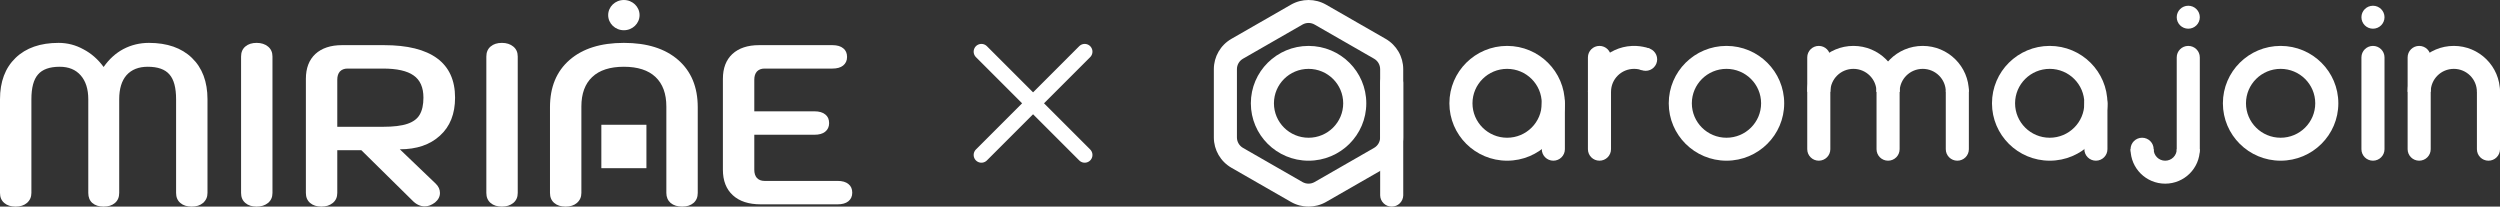 <svg width="484" height="40" viewBox="0 0 484 40" fill="none" xmlns="http://www.w3.org/2000/svg">
<rect x="0" y="0" width="484" height="40" fill="#333333" stroke="none"/>
<path d="M298.482 19.998C298.482 16.316 295.48 13.331 291.777 13.331C288.074 13.331 285.072 16.316 285.072 19.998C285.072 23.68 288.074 26.665 291.777 26.665C295.48 26.665 298.482 23.68 298.482 19.998ZM302.952 19.998C302.952 26.135 297.948 31.109 291.777 31.109C285.605 31.109 280.602 26.135 280.602 19.998C280.602 13.861 285.605 8.887 291.777 8.887C297.948 8.887 302.952 13.861 302.952 19.998Z" fill="white"/>
<path d="M298.492 28.887V19.998C298.492 18.77 299.493 17.775 300.727 17.775C301.961 17.775 302.961 18.77 302.961 19.998V28.887C302.961 30.114 301.961 31.109 300.727 31.109C299.493 31.109 298.492 30.114 298.492 28.887Z" fill="white"/>
<path d="M403.529 19.998C403.529 16.316 400.527 13.331 396.823 13.331C393.12 13.331 390.118 16.316 390.118 19.998C390.118 23.68 393.12 26.665 396.823 26.665C400.527 26.665 403.529 23.68 403.529 19.998ZM407.999 19.998C407.999 26.135 402.995 31.109 396.823 31.109C390.652 31.109 385.648 26.135 385.648 19.998C385.648 13.861 390.652 8.887 396.823 8.887C402.995 8.887 407.999 13.861 407.999 19.998Z" fill="white"/>
<path d="M403.531 28.887V19.998C403.531 18.77 404.532 17.775 405.766 17.775C407 17.775 408 18.77 408 19.998V28.887C408 30.114 407 31.109 405.766 31.109C404.532 31.109 403.531 30.114 403.531 28.887Z" fill="white"/>
<path d="M340.95 19.998C340.95 16.316 337.948 13.331 334.245 13.331C330.542 13.331 327.54 16.316 327.54 19.998C327.54 23.68 330.542 26.665 334.245 26.665C337.948 26.665 340.95 23.68 340.95 19.998ZM345.42 19.998C345.42 26.135 340.417 31.109 334.245 31.109C328.074 31.109 323.07 26.135 323.07 19.998C323.07 13.861 328.074 8.887 334.245 8.887C340.417 8.887 345.42 13.861 345.42 19.998Z" fill="white"/>
<path d="M349.883 28.887V11.109C349.883 9.882 350.883 8.887 352.117 8.887C353.351 8.887 354.352 9.882 354.352 11.109V28.887C354.352 30.114 353.351 31.109 352.117 31.109C350.883 31.109 349.883 30.114 349.883 28.887Z" fill="white"/>
<path fill-rule="evenodd" clip-rule="evenodd" d="M358.823 8.887C363.76 8.887 367.763 12.867 367.763 17.776H363.293C363.293 15.321 361.292 13.331 358.823 13.331C356.354 13.331 354.353 15.321 354.353 17.776H349.883C349.883 12.867 353.885 8.887 358.823 8.887Z" fill="white"/>
<path d="M363.297 28.887V17.776C363.297 16.549 364.297 15.554 365.531 15.554C366.766 15.554 367.766 16.549 367.766 17.776V28.887C367.766 30.115 366.766 31.11 365.531 31.11C364.297 31.11 363.297 30.115 363.297 28.887Z" fill="white"/>
<path fill-rule="evenodd" clip-rule="evenodd" d="M372.237 8.887C377.174 8.887 381.177 12.867 381.177 17.776H376.707C376.707 15.321 374.706 13.331 372.237 13.331C369.768 13.331 367.767 15.321 367.767 17.776H363.297C363.297 12.867 367.299 8.887 372.237 8.887Z" fill="white"/>
<path d="M376.703 28.887V17.776C376.703 16.549 377.704 15.554 378.938 15.554C380.172 15.554 381.172 16.549 381.172 17.776V28.887C381.172 30.115 380.172 31.11 378.938 31.11C377.704 31.11 376.703 30.115 376.703 28.887Z" fill="white"/>
<path d="M307.422 28.887V11.109C307.422 9.882 308.422 8.887 309.656 8.887C310.891 8.887 311.891 9.882 311.891 11.109V28.887C311.891 30.114 310.891 31.109 309.656 31.109C308.422 31.109 307.422 30.114 307.422 28.887Z" fill="white"/>
<path fill-rule="evenodd" clip-rule="evenodd" d="M315.928 8.896L316.817 8.898C317.703 8.942 318.555 9.114 319.354 9.396L318.837 12.077L317.881 13.594C317.406 13.424 316.895 13.331 316.362 13.331C313.893 13.331 311.892 15.321 311.892 17.775H307.422C307.422 13.011 311.192 9.121 315.928 8.896Z" fill="white"/>
<path d="M318.594 13.712C319.828 13.712 320.828 12.717 320.828 11.49C320.828 10.262 319.828 9.268 318.594 9.268C317.36 9.268 316.359 10.262 316.359 11.49C316.359 12.717 317.36 13.712 318.594 13.712Z" fill="white"/>
<path d="M448.232 19.998C448.232 16.316 445.23 13.331 441.527 13.331C437.824 13.331 434.822 16.316 434.822 19.998C434.822 23.68 437.824 26.665 441.527 26.665C445.23 26.665 448.232 23.68 448.232 19.998ZM452.702 19.998C452.702 26.135 447.698 31.109 441.527 31.109C435.355 31.109 430.352 26.135 430.352 19.998C430.352 13.861 435.355 8.887 441.527 8.887C447.698 8.887 452.702 13.861 452.702 19.998Z" fill="white"/>
<path d="M466.117 28.887V11.109C466.117 9.882 467.118 8.887 468.352 8.887C469.586 8.887 470.586 9.882 470.586 11.109V28.887C470.586 30.114 469.586 31.109 468.352 31.109C467.118 31.109 466.117 30.114 466.117 28.887Z" fill="white"/>
<path fill-rule="evenodd" clip-rule="evenodd" d="M475.057 8.887C479.995 8.887 483.997 12.867 483.997 17.776H479.527C479.527 15.321 477.526 13.331 475.057 13.331C472.589 13.331 470.587 15.321 470.587 17.776H466.117C466.117 12.867 470.12 8.887 475.057 8.887Z" fill="white"/>
<path d="M479.531 28.887V17.776C479.531 16.549 480.532 15.554 481.766 15.554C483 15.554 484 16.549 484 17.776V28.887C484 30.115 483 31.11 481.766 31.11C480.532 31.11 479.531 30.115 479.531 28.887Z" fill="white"/>
<path d="M423.649 5.556C424.883 5.556 425.883 4.561 425.883 3.334C425.883 2.106 424.883 1.111 423.649 1.111C422.415 1.111 421.414 2.106 421.414 3.334C421.414 4.561 422.415 5.556 423.649 5.556Z" fill="white"/>
<path d="M421.414 28.887V11.109C421.414 9.882 422.415 8.887 423.649 8.887C424.883 8.887 425.883 9.882 425.883 11.109V28.887C425.883 30.114 424.883 31.109 423.649 31.109C422.415 31.109 421.414 30.114 421.414 28.887Z" fill="white"/>
<path fill-rule="evenodd" clip-rule="evenodd" d="M419.182 35.557C422.885 35.557 425.887 32.572 425.887 28.89H421.417C421.417 30.117 420.416 31.112 419.182 31.112C417.947 31.112 416.947 30.117 416.947 28.89H412.477C412.477 32.572 415.479 35.557 419.182 35.557Z" fill="white"/>
<path d="M414.711 31.11C415.945 31.11 416.946 30.115 416.946 28.887C416.946 27.66 415.945 26.665 414.711 26.665C413.477 26.665 412.477 27.66 412.477 28.887C412.477 30.115 413.477 31.11 414.711 31.11Z" fill="white"/>
<path d="M459.406 5.556C460.641 5.556 461.641 4.561 461.641 3.334C461.641 2.106 460.641 1.111 459.406 1.111C458.172 1.111 457.172 2.106 457.172 3.334C457.172 4.561 458.172 5.556 459.406 5.556Z" fill="white"/>
<path d="M457.172 28.887V11.109C457.172 9.882 458.172 8.887 459.406 8.887C460.641 8.887 461.641 9.882 461.641 11.109V28.887C461.641 30.114 460.641 31.109 459.406 31.109C458.172 31.109 457.172 30.114 457.172 28.887Z" fill="white"/>
<path d="M267.195 13.389C267.195 12.555 266.747 11.785 266.021 11.368L254.506 4.757C253.78 4.34 252.885 4.34 252.159 4.757L240.643 11.368C239.917 11.785 239.47 12.555 239.47 13.389V26.61C239.47 27.443 239.917 28.214 240.643 28.631L252.159 35.241C252.885 35.658 253.78 35.658 254.506 35.241L266.021 28.631C266.747 28.214 267.195 27.443 267.195 26.61V13.389ZM271.665 26.61C271.665 29.031 270.365 31.269 268.256 32.48L256.741 39.09C254.632 40.301 252.033 40.301 249.924 39.09L238.408 32.48C236.299 31.269 235 29.031 235 26.61V13.389C235 10.967 236.299 8.729 238.408 7.519L249.924 0.908C252.033 -0.303 254.632 -0.303 256.741 0.908L268.256 7.519C270.365 8.729 271.665 10.967 271.665 13.389V26.61Z" fill="white"/>
<path d="M260.044 20C260.044 16.318 257.042 13.333 253.339 13.333C249.636 13.333 246.634 16.318 246.634 20C246.634 23.682 249.636 26.667 253.339 26.667C257.042 26.667 260.044 23.682 260.044 20ZM264.514 20C264.514 26.137 259.511 31.111 253.339 31.111C247.167 31.111 242.164 26.137 242.164 20C242.164 13.863 247.167 8.889 253.339 8.889C259.511 8.889 264.514 13.863 264.514 20Z" fill="white"/>
<path d="M269.429 13.833C270.644 13.833 271.633 14.797 271.664 15.998L271.664 16.055L271.669 37.778L271.668 37.835C271.638 39.036 270.649 40 269.435 40C268.22 40 267.231 39.036 267.2 37.836L267.2 37.778L267.195 16.056L267.196 15.998C267.226 14.797 268.215 13.833 269.429 13.833Z" fill="white"/>
<path d="M147.265 39.559C144.95 39.559 143.152 38.971 141.873 37.797C140.593 36.623 139.953 34.98 139.953 32.867V15.256C139.953 13.202 140.562 11.602 141.781 10.458C143.03 9.313 144.752 8.741 146.945 8.741H161.158C162.072 8.741 162.772 8.946 163.26 9.357C163.747 9.739 163.991 10.296 163.991 11.03C163.991 11.734 163.732 12.292 163.214 12.703C162.727 13.085 162.041 13.275 161.158 13.275H147.996C147.387 13.275 146.899 13.466 146.534 13.848C146.199 14.229 146.031 14.758 146.031 15.432V21.552H157.685C158.598 21.552 159.299 21.758 159.787 22.168C160.274 22.55 160.518 23.108 160.518 23.841C160.518 24.546 160.259 25.104 159.741 25.514C159.254 25.896 158.568 26.087 157.685 26.087H146.031V32.867C146.031 33.542 146.199 34.07 146.534 34.452C146.899 34.833 147.387 35.024 147.996 35.024H162.163C163.077 35.024 163.778 35.229 164.265 35.64C164.753 36.022 164.996 36.58 164.996 37.313C164.996 38.018 164.737 38.575 164.22 38.986C163.732 39.368 163.047 39.559 162.163 39.559H147.265Z" fill="white"/>
<path d="M109.493 40C108.579 40 107.848 39.765 107.299 39.295C106.751 38.826 106.477 38.18 106.477 37.358V20.76C106.477 16.857 107.741 13.804 110.27 11.603C112.798 9.402 116.302 8.301 120.78 8.301C125.259 8.301 128.763 9.402 131.291 11.603C133.82 13.804 135.084 16.857 135.084 20.76V37.358C135.084 38.18 134.81 38.826 134.262 39.295C133.713 39.765 132.982 40 132.068 40C131.154 40 130.408 39.765 129.829 39.295C129.281 38.796 129.006 38.151 129.006 37.358V20.628C129.006 18.134 128.306 16.226 126.904 14.905C125.503 13.584 123.462 12.924 120.78 12.924C118.099 12.924 116.058 13.584 114.657 14.905C113.255 16.226 112.555 18.134 112.555 20.628V37.358C112.555 38.151 112.265 38.796 111.686 39.295C111.138 39.765 110.407 40 109.493 40Z" fill="white"/>
<path d="M97.172 40C96.258 40 95.527 39.765 94.979 39.295C94.43 38.826 94.156 38.18 94.156 37.358V10.943C94.156 10.121 94.43 9.475 94.979 9.006C95.527 8.536 96.258 8.301 97.172 8.301C98.056 8.301 98.787 8.536 99.366 9.006C99.945 9.475 100.234 10.121 100.234 10.943V37.358C100.234 38.18 99.945 38.826 99.366 39.295C98.787 39.765 98.056 40 97.172 40Z" fill="white"/>
<path d="M59.219 15.256C59.219 13.202 59.828 11.602 61.047 10.458C62.296 9.313 64.017 8.741 66.211 8.741H74.345C78.885 8.741 82.312 9.592 84.628 11.294C86.943 12.996 88.101 15.535 88.101 18.91C88.101 22.051 87.126 24.502 85.176 26.263C83.257 28.024 80.667 28.904 77.407 28.904L84.353 35.552C84.902 36.081 85.176 36.682 85.176 37.357C85.176 38.062 84.856 38.678 84.216 39.206C83.546 39.705 82.891 39.955 82.251 39.955C81.368 39.955 80.56 39.573 79.829 38.81L69.958 29.081H65.297V37.357C65.297 38.179 65.007 38.825 64.428 39.294C63.85 39.764 63.118 39.999 62.235 39.999C61.321 39.999 60.59 39.764 60.041 39.294C59.493 38.825 59.219 38.179 59.219 37.357V15.256ZM74.162 24.546C76.173 24.546 77.742 24.355 78.87 23.974C79.997 23.592 80.789 23.005 81.246 22.212C81.733 21.391 81.977 20.29 81.977 18.91C81.977 16.915 81.337 15.476 80.058 14.596C78.809 13.716 76.844 13.275 74.162 13.275H67.262C66.653 13.275 66.165 13.466 65.799 13.848C65.464 14.229 65.297 14.758 65.297 15.432V24.546H74.162Z" fill="white"/>
<path d="M49.688 40C48.774 40 48.043 39.765 47.495 39.295C46.946 38.826 46.672 38.18 46.672 37.358V10.943C46.672 10.121 46.946 9.475 47.495 9.006C48.043 8.536 48.774 8.301 49.688 8.301C50.572 8.301 51.303 8.536 51.882 9.006C52.461 9.475 52.75 10.121 52.75 10.943V37.358C52.75 38.18 52.461 38.826 51.882 39.295C51.303 39.765 50.572 40 49.688 40Z" fill="white"/>
<path d="M3.016 40C2.102 40 1.371 39.765 0.823 39.295C0.274 38.826 0 38.18 0 37.358V19.22C0 15.815 1.005 13.144 3.016 11.207C5.027 9.27 7.799 8.301 11.334 8.301C13.04 8.301 14.639 8.712 16.132 9.534C17.655 10.326 18.965 11.471 20.062 12.968C21.128 11.442 22.408 10.282 23.901 9.49C25.424 8.697 27.069 8.301 28.836 8.301C32.37 8.301 35.143 9.27 37.154 11.207C39.164 13.144 40.17 15.815 40.17 19.22V37.358C40.17 38.151 39.88 38.796 39.301 39.295C38.753 39.765 38.022 40 37.108 40C36.194 40 35.463 39.765 34.914 39.295C34.366 38.826 34.092 38.18 34.092 37.358V19.22C34.092 16.989 33.665 15.389 32.812 14.421C31.959 13.423 30.558 12.924 28.608 12.924C26.841 12.924 25.47 13.467 24.495 14.553C23.55 15.639 23.078 17.194 23.078 19.22V37.358C23.078 38.18 22.804 38.826 22.256 39.295C21.707 39.765 20.976 40 20.062 40C19.148 40 18.417 39.765 17.869 39.295C17.351 38.826 17.092 38.18 17.092 37.358V19.22C17.092 17.253 16.604 15.712 15.629 14.597C14.654 13.482 13.299 12.924 11.562 12.924C9.612 12.924 8.211 13.423 7.358 14.421C6.505 15.389 6.078 16.989 6.078 19.22V37.358C6.078 38.151 5.789 38.796 5.21 39.295C4.661 39.765 3.93 40 3.016 40Z" fill="white"/>
<ellipse cx="120.781" cy="2.927" rx="3.039" ry="2.927" fill="white"/>
<rect x="116.422" y="24.155" width="8.726" height="8.406" fill="white"/>
<path d="M210 10L190 30M190 10L210 30" stroke="white" stroke-width="3" stroke-linecap="round" stroke-linejoin="round"/>
</svg>

